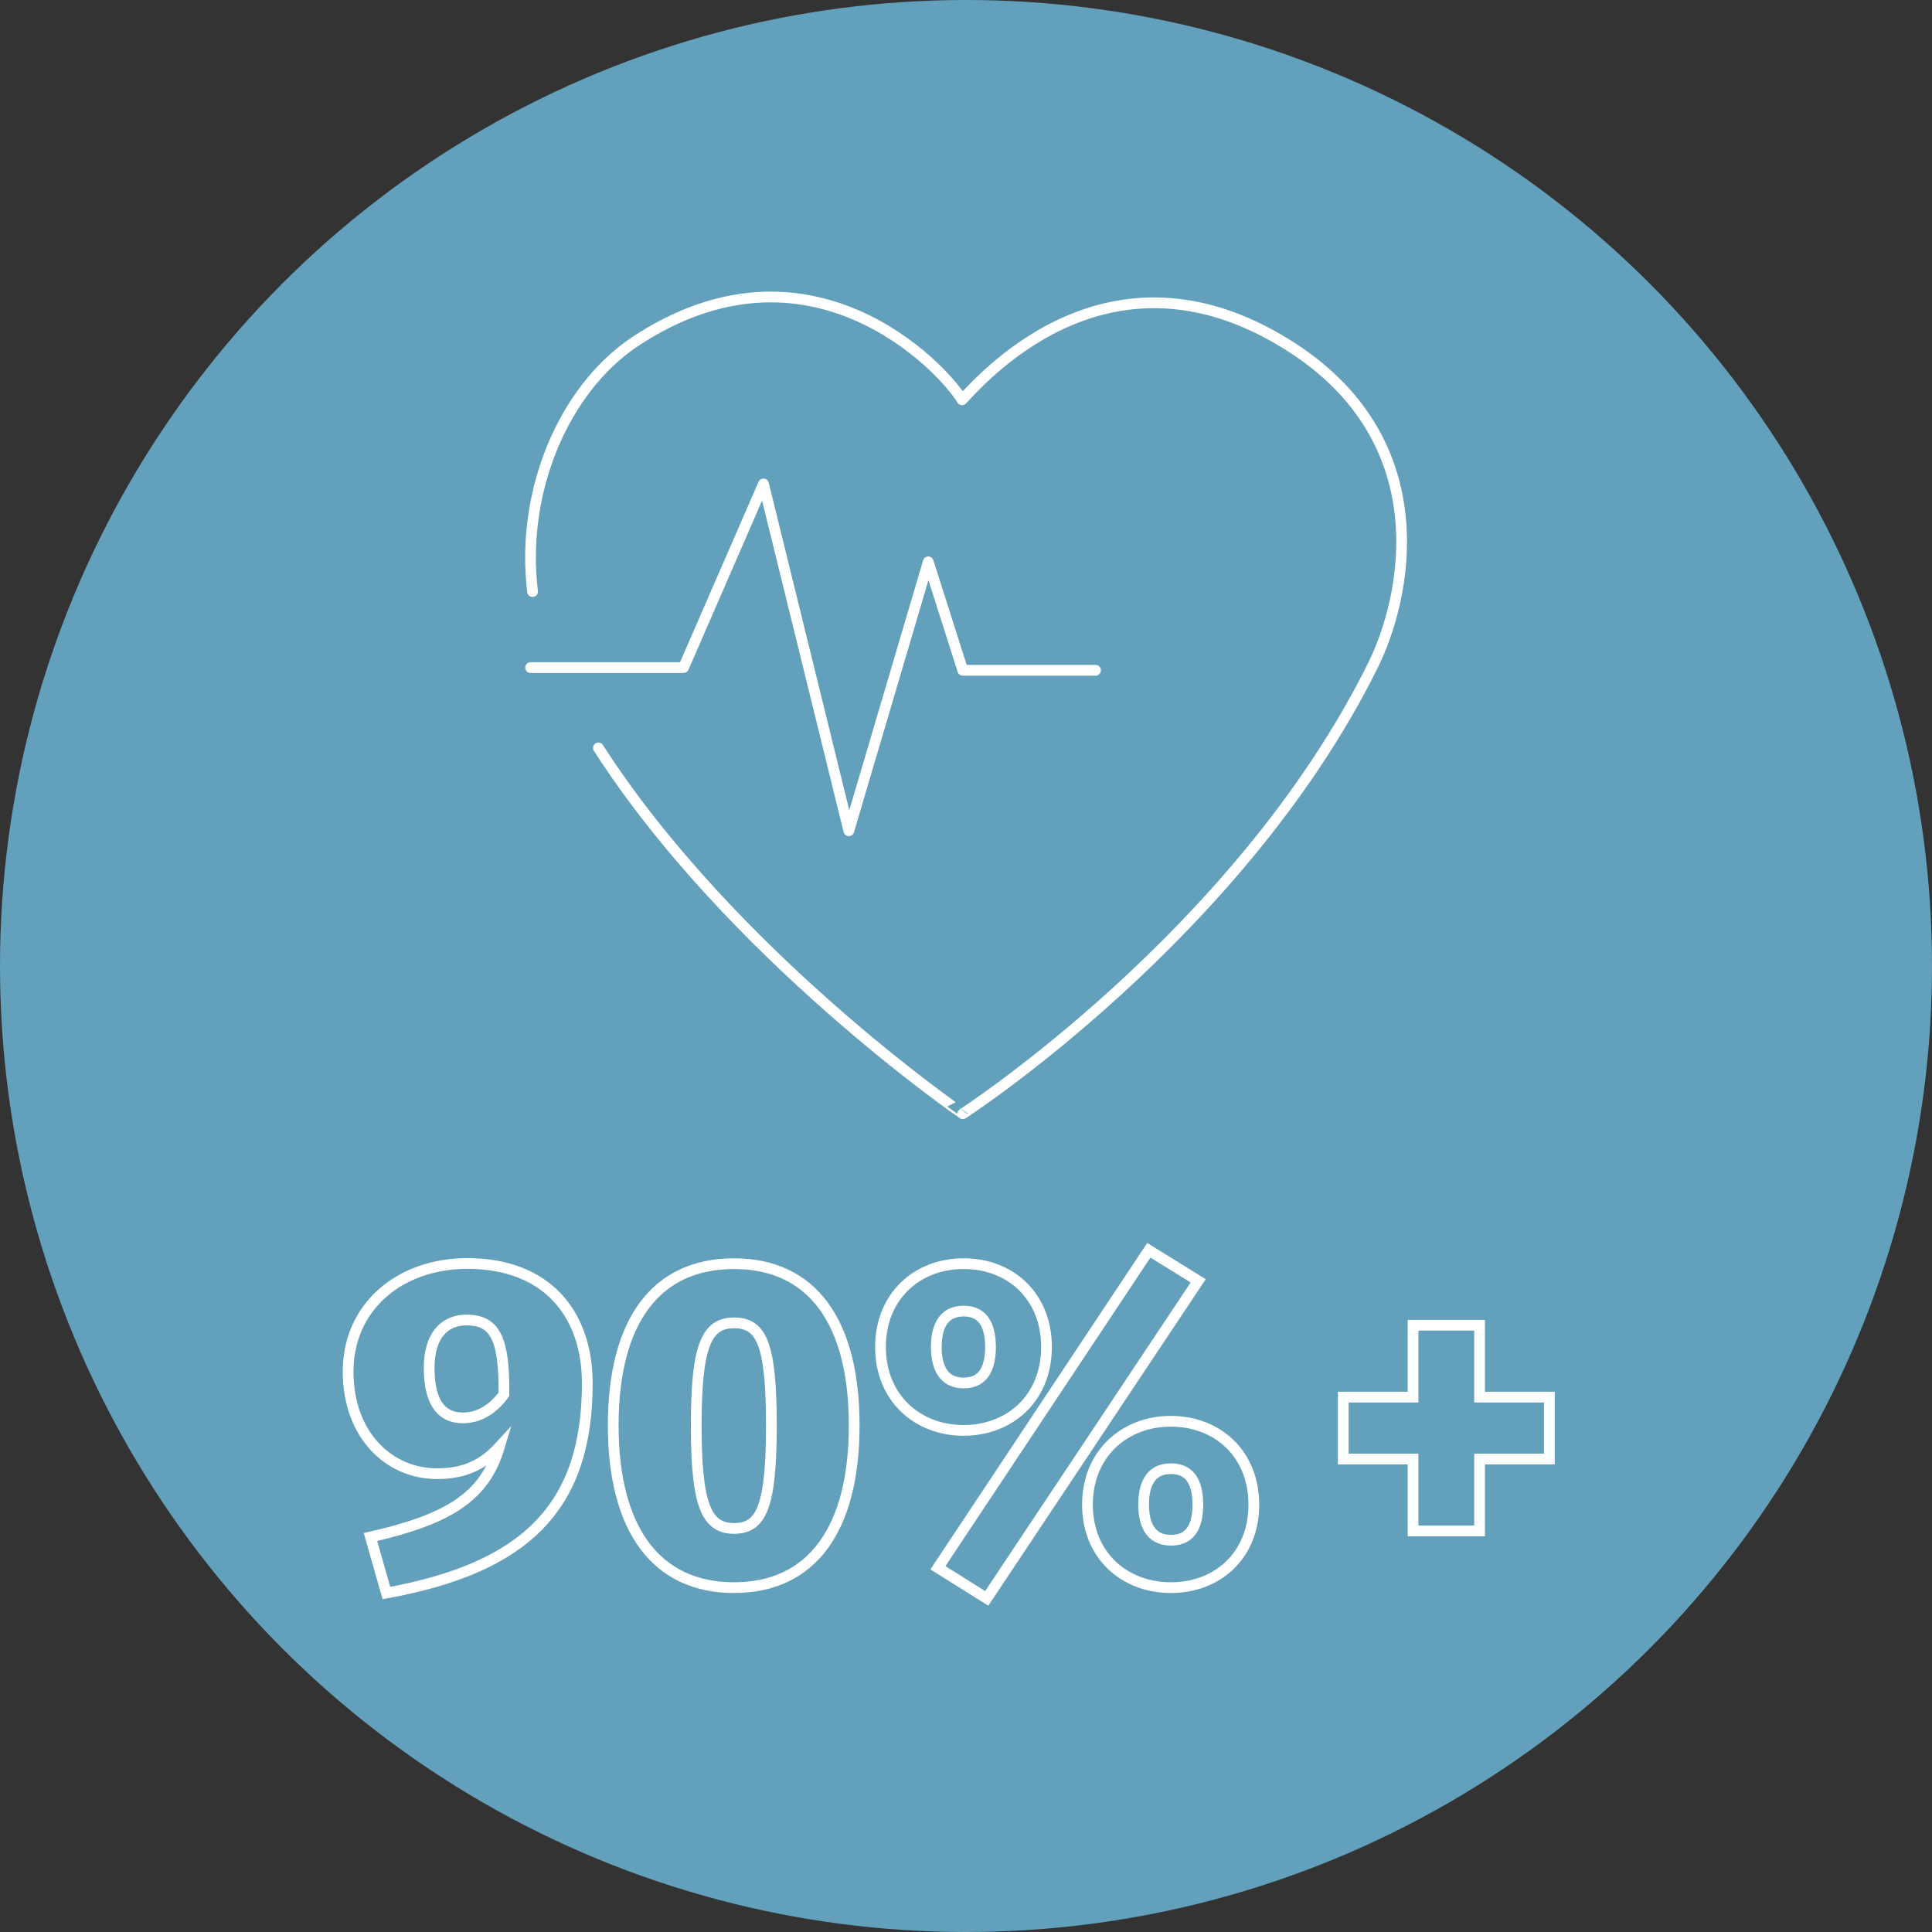 <?xml version="1.0" encoding="utf-8"?>
<!-- Generator: Adobe Illustrator 26.4.1, SVG Export Plug-In . SVG Version: 6.00 Build 0)  -->
<svg version="1.1" id="Layer_1" xmlns="http://www.w3.org/2000/svg" xmlns:xlink="http://www.w3.org/1999/xlink" x="0px" y="0px"
	 viewBox="0 0 1080 1080" style="enable-background:new 0 0 1080 1080;" xml:space="preserve">
<rect x="0" y="0" width="1080" height="1080" fill="#333333" stroke="none"/>
<style type="text/css">
	.st0{fill:#63A0BB;}
	.st1{fill:none;stroke:#FFFFFF;stroke-width:6;stroke-linecap:round;stroke-linejoin:round;stroke-miterlimit:10;}
	.st2{enable-background:new    ;}
	.st3{fill:none;stroke:#FFFFFF;stroke-width:6;stroke-miterlimit:10;}
</style>
<circle class="st0" cx="540" cy="540" r="540"/>
<g>
	<path class="st1" d="M297.7,330.7c-6.8-56,17.4-112.8,56.8-139.4c97.7-65.1,172.3,14,183.3,32.2c14.8-15.9,86-94.3,186.3-28
		c80.3,53.4,62.1,139,43.2,176.8c-74.6,150.3-229.1,250.3-229.1,250.3S409.1,534,334.5,418.1"/>
	<polyline class="st1" points="296.6,373.2 382.1,373.2 426.8,270.5 474.5,464.4 518.9,314.1 538.2,374.7 612.4,374.7 	"/>
</g>
<g>
	<g class="st2">
		<path class="st3" d="M328.3,773.3c0,70-35.4,103.2-112.3,117.2l-8.9-31.3c43.3-9.9,63.7-22.2,72.1-50.4c-8.9,9.7-19.1,15-34.9,15
			c-26.7,0-49.7-21.4-49.7-57.1c0-36.2,28.8-60.4,66.7-60.4C305.6,706.3,328.3,734.4,328.3,773.3z M281.7,779.4
			c0.3-30.8-4.8-41.5-20.9-41.5c-12.5,0-20.9,8.9-20.9,26.7c0,21.9,8.7,28,18.8,28C266.9,792.7,275.3,788.4,281.7,779.4z"/>
		<path class="st3" d="M477.5,796.8c0,58.1-23.7,90.7-67.2,90.7s-67.5-32.6-67.5-90.7c0-58.3,23.9-90.4,67.5-90.4
			S477.5,738.7,477.5,796.8z M389.2,796.8c0,44.3,5.6,57.6,21.1,57.6c15.3,0,20.9-12,20.9-57.6c0-45.8-5.6-57.3-20.9-57.3
			C394.8,739.5,389.2,752.7,389.2,796.8z"/>
		<path class="st3" d="M585,753c0,28.5-20.4,46.6-46.4,46.6c-25.7,0-46.4-18.1-46.4-46.6s20.6-46.6,46.4-46.6
			C564.6,706.3,585,724.4,585,753z M523.4,753c0,9.9,3.1,20.1,15.3,20.1s15-10.2,15-20.1s-2.8-20.1-15-20.1S523.4,743,523.4,753z
			 M669.8,716L551.6,893.5l-27.3-17.1l117.9-177.5L669.8,716z M700.9,841.1c0,28.5-20.4,46.4-46.4,46.4c-25.7,0-46.6-17.8-46.6-46.4
			s20.9-46.6,46.6-46.6C680.5,794.5,700.9,812.6,700.9,841.1z M639.3,841.1c0,9.9,3.1,19.9,15.3,19.9s15-9.9,15-19.9
			s-2.8-20.1-15-20.1S639.3,830.9,639.3,841.1z"/>
	</g>
	<g class="st2">
		<path class="st3" d="M827.1,781h39v34.6h-39v40.2h-37.2v-40.2h-39V781h39v-40.2h37.2V781z"/>
	</g>
</g>
</svg>

